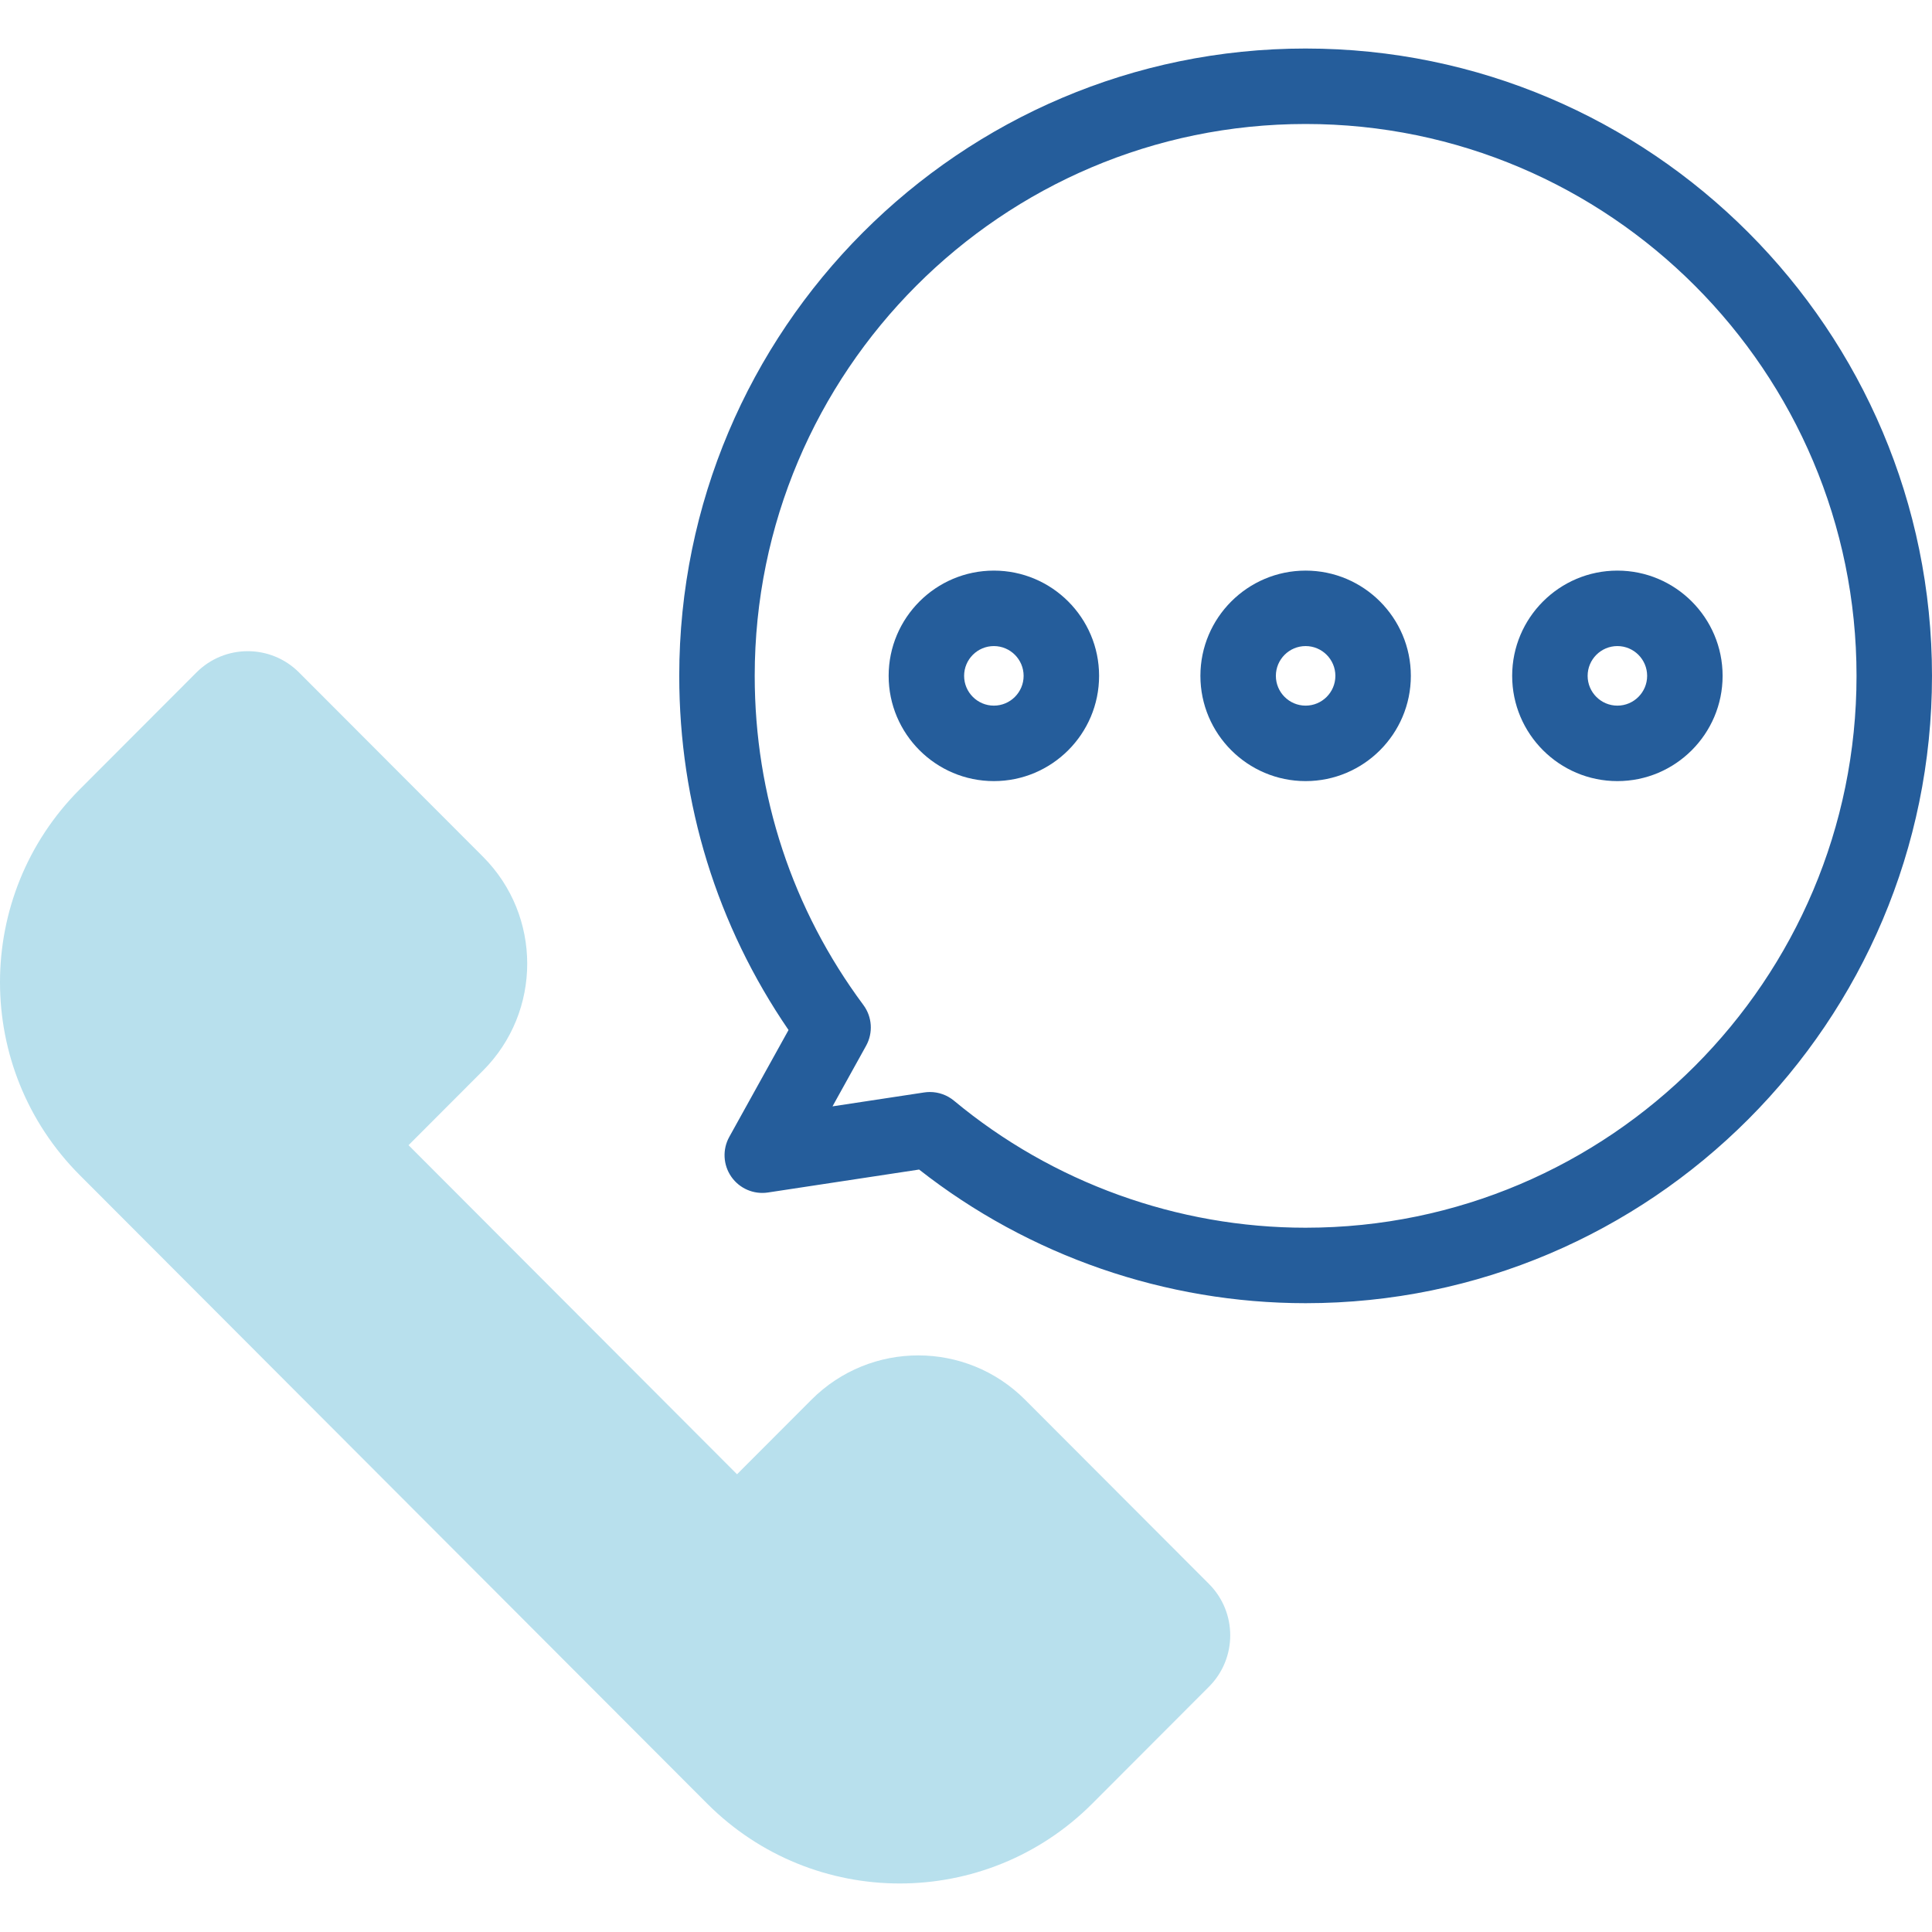 <?xml version="1.0"?>
<svg xmlns="http://www.w3.org/2000/svg" xmlns:xlink="http://www.w3.org/1999/xlink" xmlns:svgjs="http://svgjs.com/svgjs" version="1.1" width="512" height="512" x="0" y="0" viewBox="0 0 512 512" style="enable-background:new 0 0 512 512" xml:space="preserve" class=""><g><g xmlns="http://www.w3.org/2000/svg"><g><path d="m215.05 370.935-19.728 19.76-87.053-87.209 19.728-19.76c15.628-15.654 15.628-41.034 0-56.687l-48.748-48.828c-7.508-7.52-19.681-7.52-27.188 0l-30.919 30.97c-28.189 28.235-28.189 74.012 0 102.246l166.253 166.538c28.189 28.235 73.891 28.235 102.08 0l30.919-30.97c7.508-7.52 7.508-19.713 0-27.233l-48.748-48.828c-15.629-15.653-40.967-15.653-56.596.001z" fill="#b8e0ed" data-original="#e2c4ff" class=""/></g><g fill="#020288"><path d="m346.004 12.859c-91.53 0-165.996 74.58-165.996 166.25 0 33.852 9.993 66.163 28.962 93.855l-15.702 28.324c-1.848 3.334-1.64 7.428.536 10.558s5.943 4.75 9.71 4.178l40.063-6.081c29.11 22.871 65.3 35.416 102.425 35.416 91.53 0 165.996-74.58 165.996-166.25s-74.463-166.25-165.994-166.25zm0 312.5c-33.983 0-67.073-11.952-93.176-33.653-1.808-1.503-4.073-2.311-6.393-2.311-.5 0-1.001.037-1.501.113l-24.313 3.69 8.9-16.055c1.903-3.433 1.622-7.662-.719-10.812-18.838-25.356-28.795-55.518-28.795-87.223 0-80.643 65.493-146.25 145.996-146.25s145.997 65.608 145.997 146.251-65.493 146.25-145.996 146.25z" fill="#255d9b" data-original="#020288" class=""/><path d="m346.004 151.216c-15.376 0-27.885 12.513-27.885 27.893s12.509 27.893 27.885 27.893 27.885-12.513 27.885-27.893-12.509-27.893-27.885-27.893zm0 35.786c-4.348 0-7.885-3.541-7.885-7.893s3.537-7.893 7.885-7.893 7.885 3.541 7.885 7.893-3.536 7.893-7.885 7.893z" fill="#255d9b" data-original="#020288" class=""/><path d="m428.624 151.216c-15.375 0-27.885 12.513-27.885 27.893s12.509 27.893 27.885 27.893 27.885-12.513 27.885-27.893-12.509-27.893-27.885-27.893zm0 35.786c-4.348 0-7.885-3.541-7.885-7.893s3.537-7.893 7.885-7.893 7.885 3.541 7.885 7.893-3.537 7.893-7.885 7.893z" fill="#255d9b" data-original="#020288" class=""/><path d="m263.385 151.216c-15.376 0-27.885 12.513-27.885 27.893s12.509 27.893 27.885 27.893c15.375 0 27.885-12.513 27.885-27.893s-12.509-27.893-27.885-27.893zm0 35.786c-4.348 0-7.885-3.541-7.885-7.893s3.537-7.893 7.885-7.893 7.885 3.541 7.885 7.893-3.537 7.893-7.885 7.893z" fill="#255d9b" data-original="#020288" class=""/></g></g></g></svg>
